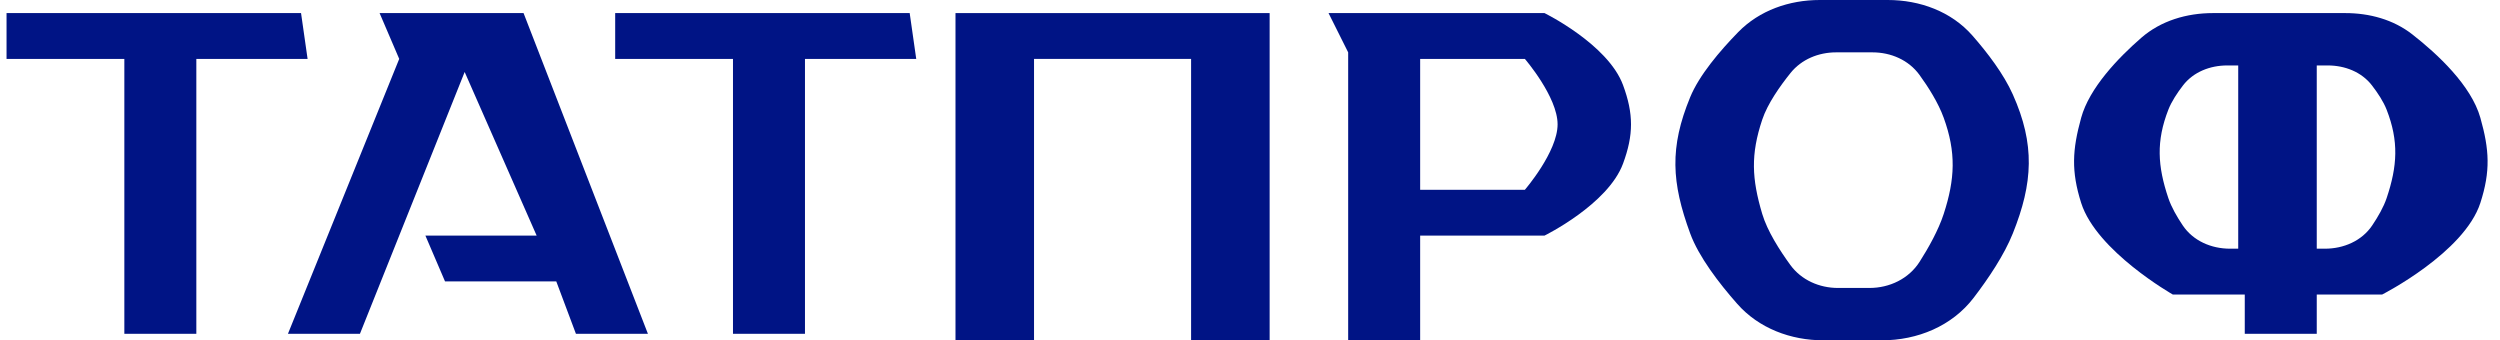 <?xml version="1.0" encoding="UTF-8"?> <svg xmlns="http://www.w3.org/2000/svg" width="191" height="26" viewBox="0 0 191 26" fill="none"> <path d="M0.5 4.5V1H23L23.5 4.5H15V25.5H9.5V4.5H0.5Z" fill="#001485"></path> <path d="M47 4.5V1H69.5L70 4.5H61.5V25.5H56V4.5H47Z" fill="#001485"></path> <path d="M27.5 25.5H22L30.5 4.5L29 1H40L49.5 25.5H44L42.5 21.5H34L32.5 18H41L35.5 5.5L27.5 25.5Z" fill="#001485"></path> <path d="M79 26H73V1H97V26H91V4.5H79V26Z" fill="#001485"></path> <path fill-rule="evenodd" clip-rule="evenodd" d="M103 26H108.5V18H118C118 18 122.847 15.619 124 12.5C124.812 10.302 124.812 8.698 124 6.5C122.847 3.381 118 1 118 1H101.5L103 4V26ZM108.5 4.5V14.5H116.5C116.5 14.5 119 11.603 119 9.5C119 7.397 116.5 4.5 116.5 4.5H108.5Z" fill="#001485"></path> <path fill-rule="evenodd" clip-rule="evenodd" d="M139.031 0H144.223C146.676 0 149.075 0.875 150.693 2.718C151.841 4.026 153.08 5.65 153.782 7.222C155.484 11.033 155.326 13.972 153.782 17.829C153.119 19.485 151.919 21.273 150.785 22.754C149.131 24.915 146.493 26 143.771 26H139.313C136.814 26 134.378 25.088 132.725 23.214C131.329 21.633 129.783 19.617 129.128 17.829C127.703 13.941 127.547 11.275 129.128 7.429C129.817 5.751 131.393 3.894 132.796 2.456C134.422 0.79 136.703 0 139.031 0ZM140.277 4H143.059C144.464 4 145.819 4.583 146.646 5.72C147.323 6.651 148.081 7.845 148.5 9C149.457 11.638 149.368 13.673 148.5 16.343C148.097 17.583 147.34 18.93 146.659 19.999C145.832 21.298 144.365 22 142.825 22H140.425C138.996 22 137.623 21.397 136.781 20.242C135.965 19.124 135.022 17.646 134.634 16.343C133.833 13.652 133.745 11.806 134.634 9.143C135.038 7.933 135.983 6.588 136.796 5.577C137.636 4.531 138.934 4 140.277 4Z" fill="#001485"></path> <path fill-rule="evenodd" clip-rule="evenodd" d="M179.181 1H169.07C167.069 1 165.095 1.579 163.586 2.894C161.821 4.433 159.63 6.716 159 9C158.325 11.447 158.233 13.08 159 15.5C160.168 19.185 166 22.5 166 22.5H171.5V25.5H177V22.5H182C182 22.5 188.267 19.312 189.5 15.5C190.281 13.085 190.191 11.443 189.5 9C188.8 6.526 186.236 4.139 184.3 2.626C182.847 1.491 181.024 1 179.181 1ZM171 19V5H170.159C168.855 5 167.579 5.492 166.783 6.524C166.344 7.093 165.906 7.754 165.662 8.379C164.725 10.778 164.835 12.684 165.662 15.138C165.894 15.826 166.323 16.569 166.76 17.218C167.557 18.404 168.943 19 170.373 19H171ZM177 5V19H177.627C179.057 19 180.443 18.404 181.24 17.218C181.677 16.569 182.106 15.826 182.338 15.138C183.165 12.684 183.275 10.778 182.338 8.379C182.094 7.754 181.656 7.093 181.217 6.524C180.421 5.492 179.145 5 177.841 5H177Z" fill="#001485"></path> </svg> 